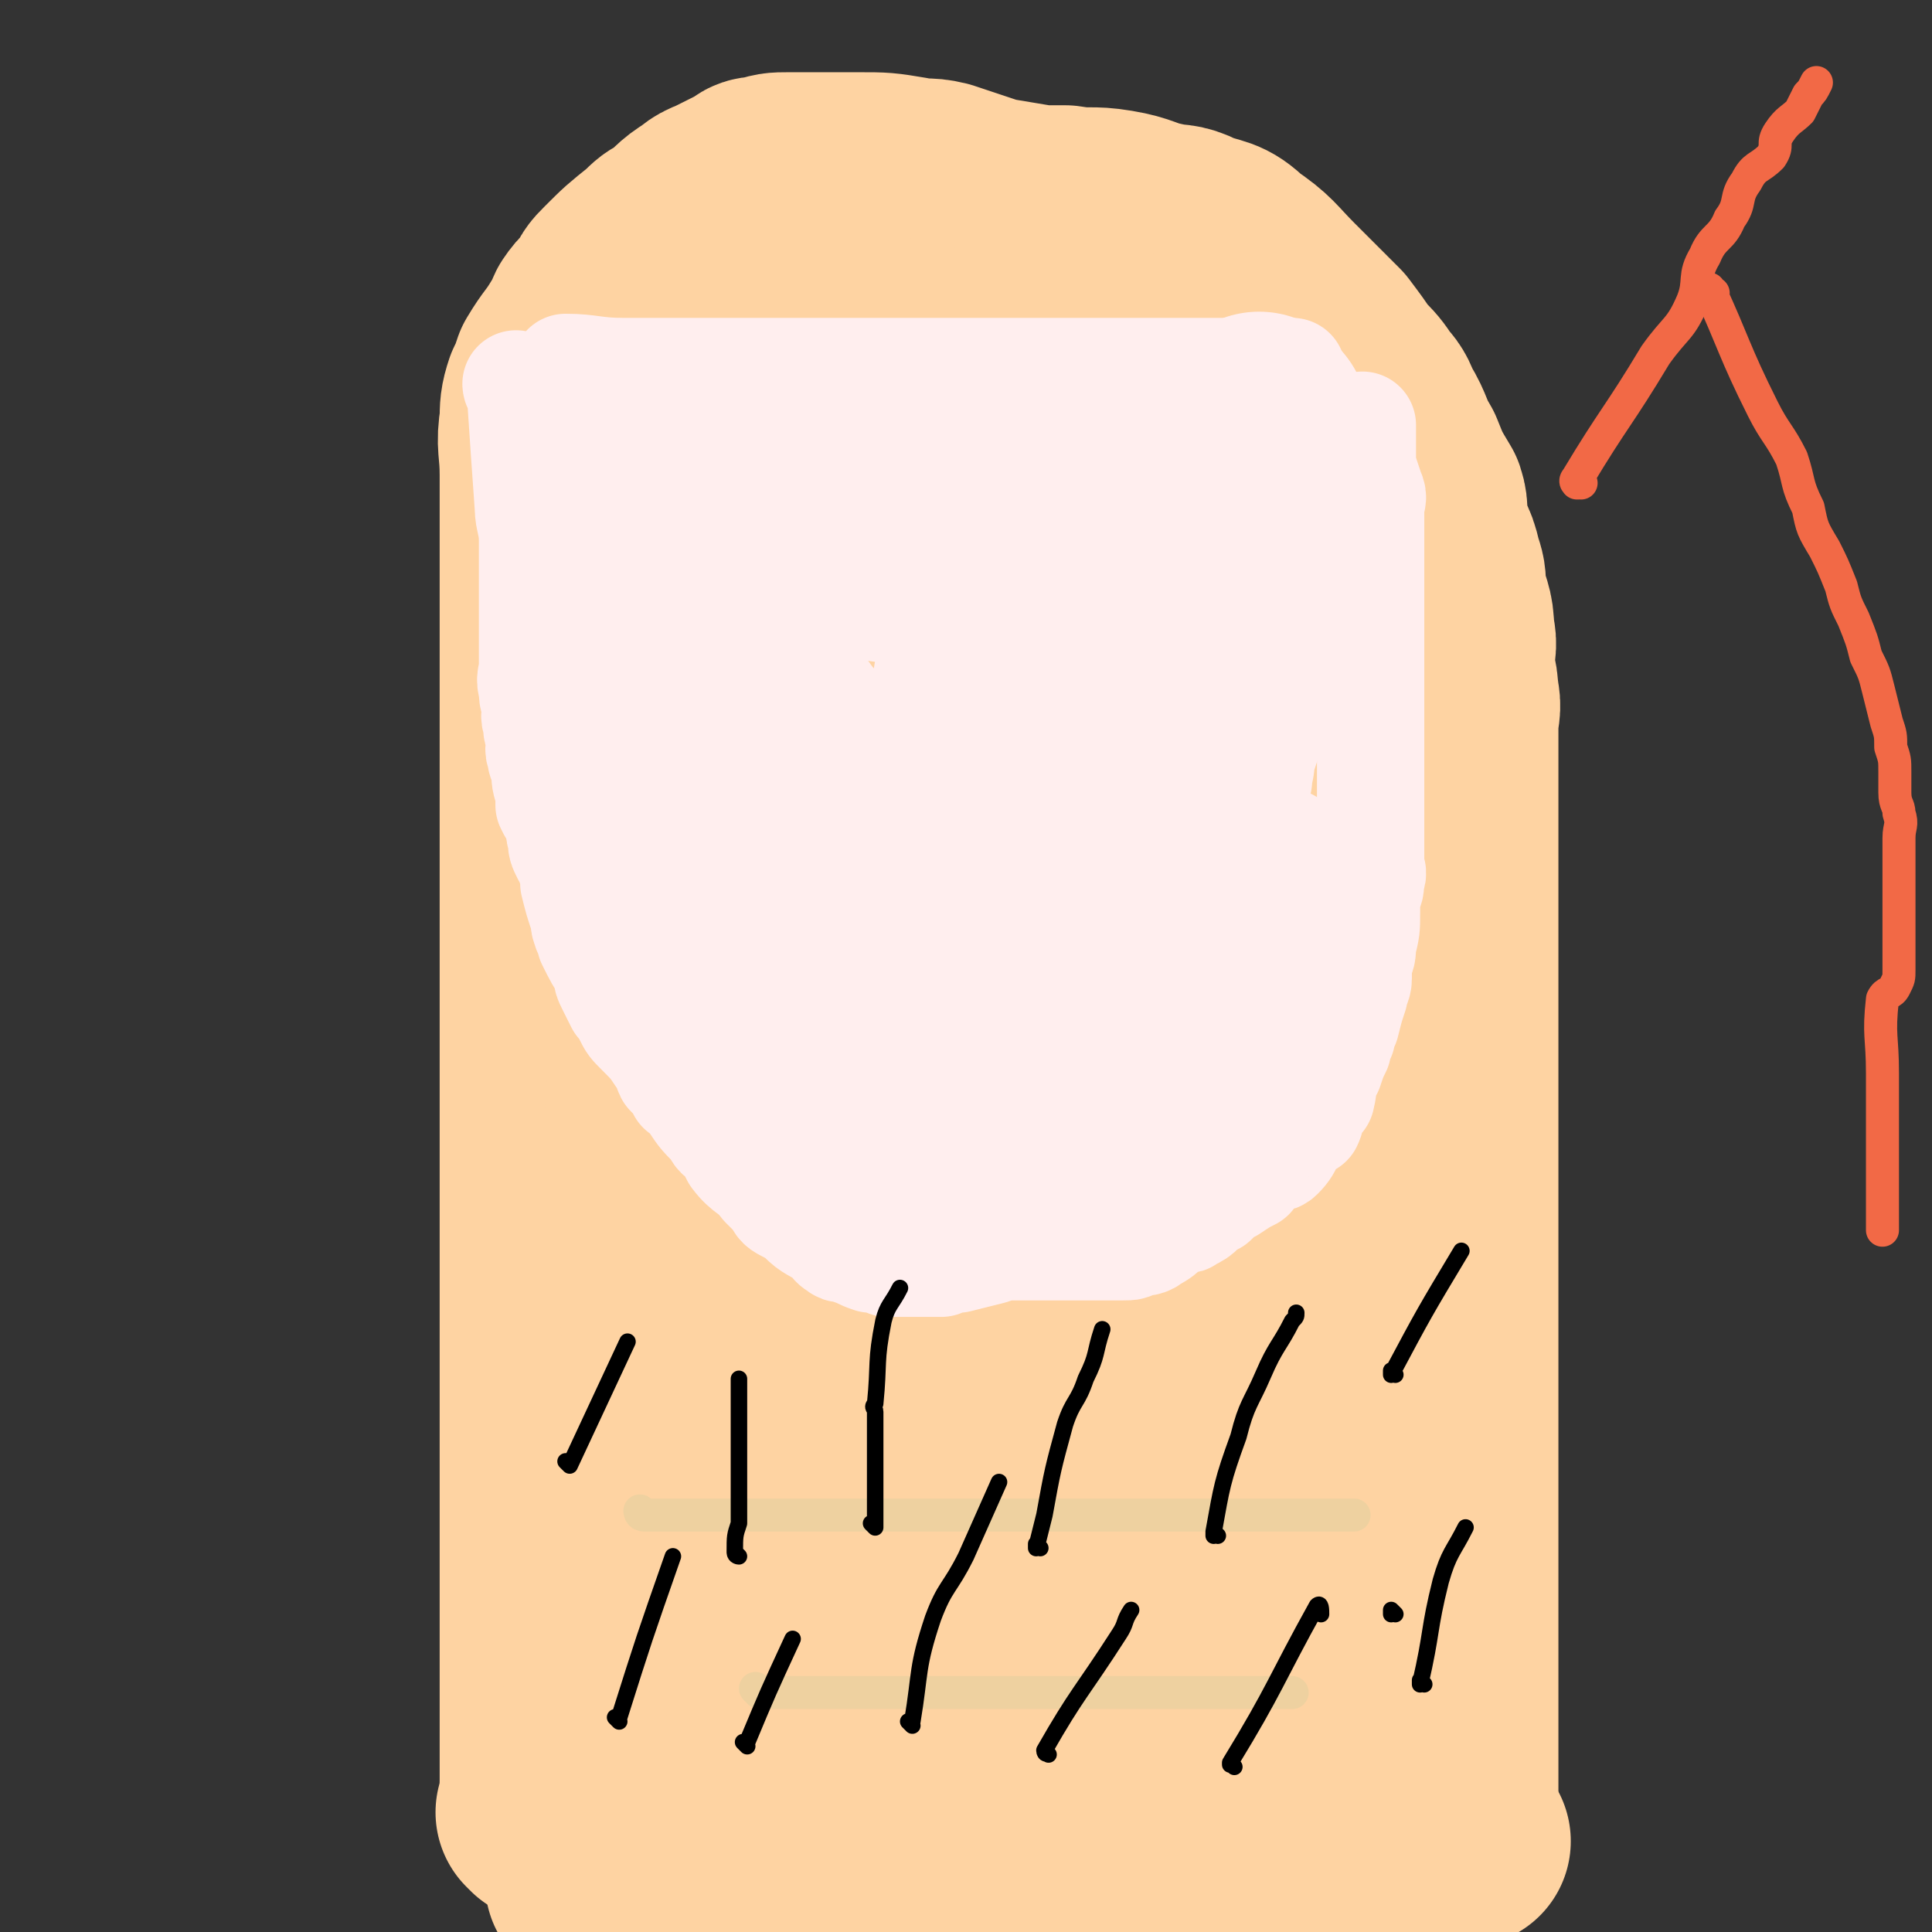 <svg viewBox='0 0 468 468' version='1.1' xmlns='http://www.w3.org/2000/svg' xmlns:xlink='http://www.w3.org/1999/xlink'><rect x="0" y="0" width="468" height="468" fill="#333333" stroke="none"/><g fill='none' stroke='#FED3A2' stroke-width='51' stroke-linecap='round' stroke-linejoin='round'><path d='M132,440c0,0 -1,-1 -1,-1 0,0 0,0 1,0 0,0 0,0 0,0 0,1 -1,0 -1,0 0,0 0,0 1,0 0,0 0,0 0,0 0,1 -1,0 -1,0 0,0 0,0 1,0 0,0 0,0 0,0 0,1 -1,0 -1,0 0,0 0,0 1,0 0,0 0,0 0,0 0,1 -1,0 -1,0 0,0 1,1 1,0 0,-3 0,-4 0,-8 0,-4 0,-4 0,-8 0,-1 0,-1 0,-2 0,-11 0,-11 0,-21 0,-6 0,-6 0,-11 0,-5 0,-5 0,-10 0,-5 0,-5 0,-10 0,-4 0,-4 0,-8 0,-4 0,-4 0,-7 0,-4 0,-4 0,-8 0,-3 0,-3 0,-7 0,-4 0,-4 0,-7 0,-4 0,-4 0,-8 0,-3 0,-3 0,-7 0,-3 0,-3 0,-7 0,-3 0,-3 0,-7 0,-4 0,-4 0,-8 0,-4 0,-4 0,-8 0,-4 0,-4 0,-8 0,-4 0,-4 0,-8 0,-4 0,-4 0,-8 0,-7 0,-7 0,-14 0,-4 0,-4 0,-8 0,-4 0,-4 0,-8 0,-7 0,-7 0,-15 0,-8 0,-8 0,-15 0,-4 0,-4 0,-8 0,-4 0,-4 0,-8 0,-4 0,-4 0,-8 0,-7 0,-7 0,-15 0,-4 0,-4 0,-9 0,-4 0,-4 0,-8 0,-4 0,-4 0,-7 0,-8 0,-8 0,-16 0,-5 0,-5 0,-9 0,-7 -1,-7 0,-13 0,-3 0,-4 1,-7 1,-2 1,-2 2,-5 3,-5 3,-4 6,-9 2,-2 1,-2 2,-4 2,-3 2,-2 4,-4 1,-3 1,-3 3,-5 4,-4 4,-4 9,-8 2,-2 2,-2 4,-3 3,-2 3,-3 6,-5 2,-1 2,-2 5,-3 4,-2 4,-2 8,-4 1,-1 1,-1 3,-1 3,-1 3,-1 6,-1 2,0 2,0 4,0 1,0 1,0 3,0 1,0 1,0 3,0 4,0 4,0 7,0 6,0 6,0 12,1 4,1 4,0 8,1 6,2 6,2 12,4 6,1 6,1 12,2 3,0 3,0 6,0 6,1 6,0 12,1 6,1 6,2 11,3 4,1 4,0 8,2 5,2 6,1 10,5 6,4 6,5 11,10 4,4 4,4 8,8 2,2 2,2 3,3 3,4 3,4 5,7 3,3 3,3 5,6 2,2 2,3 3,5 3,5 2,5 5,10 2,5 2,5 5,10 1,3 0,3 1,7 1,5 2,4 3,9 1,3 1,3 1,6 1,5 2,5 2,10 1,4 0,4 0,8 0,3 1,3 1,7 1,4 0,4 0,8 0,11 0,11 0,21 0,4 0,4 0,7 0,4 0,4 0,8 0,6 0,6 0,11 0,5 0,5 0,10 0,4 0,4 0,9 0,8 0,8 0,17 0,4 0,4 0,8 0,5 0,5 0,9 0,5 0,5 0,11 0,5 0,5 0,10 0,5 0,5 0,10 0,6 0,6 0,12 0,5 0,5 0,10 0,7 0,7 0,14 0,3 0,3 0,6 0,5 0,5 0,9 0,3 0,3 0,6 0,5 0,5 0,9 0,2 0,2 0,4 0,1 0,1 0,2 0,2 0,2 0,3 0,3 0,3 0,6 0,1 0,1 0,3 0,2 0,2 0,3 0,2 0,2 0,3 0,4 0,4 0,8 0,1 0,1 0,3 0,1 0,1 0,3 0,2 0,2 0,4 0,3 0,3 0,6 0,2 0,2 0,4 0,1 0,1 0,2 0,1 0,1 0,2 0,2 0,2 0,4 0,1 0,1 0,2 0,1 0,1 0,1 0,1 0,1 0,2 0,1 0,1 0,1 0,0 0,0 0,0 0,0 0,0 0,0 0,1 1,1 0,1 0,1 0,0 -1,0 0,0 0,1 -1,0 -2,0 -2,1 -4,0 -2,-1 -2,-1 -5,-2 -6,-2 -6,-2 -12,-3 -4,-1 -4,-1 -8,-2 -4,-2 -4,-2 -9,-3 -9,-2 -9,-3 -19,-4 -6,-1 -6,-1 -12,-1 -4,0 -4,-1 -8,-1 -5,-1 -5,-1 -10,-1 -8,0 -8,0 -17,0 -5,1 -5,0 -11,0 -6,0 -6,0 -11,0 -5,0 -5,0 -11,0 -4,0 -4,0 -9,0 -4,0 -4,0 -9,0 -2,0 -2,0 -4,0 -1,0 -1,0 -3,0 -1,0 -1,0 -2,0 0,0 0,0 -1,0 0,0 0,0 -1,0 0,0 0,0 -1,0 -9,0 -9,0 -17,0 -1,0 -1,0 -1,0 -2,0 -2,0 -4,0 -1,0 -1,0 -1,0 -1,0 -1,0 -1,0 0,0 -1,0 -1,0 12,0 13,0 27,0 9,0 9,0 17,0 9,0 9,0 18,0 8,0 8,0 17,0 7,0 7,0 14,0 6,0 6,0 12,0 5,0 5,0 11,0 4,0 4,0 8,0 4,0 4,0 7,0 3,0 3,0 5,0 2,0 2,0 4,0 2,0 2,0 5,0 1,0 1,0 2,0 1,0 1,0 2,0 1,0 1,0 2,0 1,0 1,0 1,0 0,0 0,0 0,0 0,0 1,0 1,0 -1,0 -2,0 -4,0 -4,0 -4,0 -9,0 -4,0 -4,0 -9,0 -5,0 -5,0 -11,0 -7,0 -7,0 -13,0 -13,0 -13,0 -25,0 -4,0 -4,0 -9,0 -2,0 -2,0 -4,0 '/><path d='M133,433c0,0 -1,-1 -1,-1 0,0 0,0 1,0 0,0 0,0 0,0 0,1 -1,0 -1,0 0,0 0,0 1,0 10,1 11,0 21,0 9,0 9,0 18,0 8,0 8,0 16,0 9,1 9,1 19,1 8,1 8,0 16,0 7,1 7,1 14,1 7,1 7,1 13,2 4,0 4,0 8,1 4,0 4,-1 9,-1 3,1 3,0 6,2 2,1 2,2 5,3 1,1 2,0 4,1 1,0 1,1 2,1 1,0 1,-1 2,-1 1,1 1,2 2,2 1,0 1,0 2,-1 '/><path d='M144,457c0,0 -1,-1 -1,-1 0,0 0,0 1,0 0,0 0,0 0,0 0,1 -1,0 -1,0 0,0 0,0 1,0 17,1 18,0 35,0 8,0 8,0 16,0 7,0 7,0 15,0 6,0 6,0 12,0 5,0 5,0 10,0 5,0 5,0 10,0 3,0 3,0 6,0 3,0 3,0 6,0 3,0 3,0 5,0 2,0 2,0 4,0 3,0 3,0 6,0 '/><path d='M196,445c0,0 -1,-1 -1,-1 0,0 0,0 1,0 0,0 0,0 0,0 12,0 14,0 25,0 0,0 -3,0 -3,0 12,0 14,0 27,0 3,0 3,0 7,0 6,0 6,0 12,0 5,0 5,0 10,0 4,0 4,0 8,0 3,0 3,0 6,0 2,0 2,0 4,0 4,0 4,0 7,0 1,0 1,0 2,0 2,0 2,0 4,0 2,0 2,0 5,0 2,0 2,1 3,0 4,-2 3,-3 6,-7 3,-4 3,-3 7,-7 '/><path d='M333,440c0,0 -1,-1 -1,-1 '/><path d='M337,460c0,0 -1,-1 -1,-1 '/><path d='M355,446c0,0 -1,-1 -1,-1 '/><path d='M315,416c0,0 -1,-1 -1,-1 0,0 0,1 0,0 1,-14 0,-15 0,-30 0,-7 0,-7 0,-14 0,-8 0,-8 0,-17 0,-7 0,-7 0,-15 0,-16 0,-16 0,-32 0,-8 0,-8 0,-16 0,-7 0,-7 0,-15 0,-8 0,-8 0,-16 0,-16 0,-16 0,-31 0,-8 0,-8 0,-15 0,-7 0,-7 0,-14 0,-12 0,-12 0,-24 0,-4 0,-4 0,-8 0,-4 0,-4 0,-9 0,-7 0,-7 0,-14 0,-3 0,-3 0,-6 0,-2 0,-2 0,-5 0,-5 1,-5 0,-10 0,-3 0,-3 0,-5 -1,-2 -1,-2 -1,-4 -2,-4 -2,-4 -3,-8 -1,-1 -1,-1 -2,-3 -2,-2 -1,-2 -3,-3 -1,-1 -1,-1 -3,-2 -1,-1 -1,-1 -3,-2 -3,-2 -3,-3 -6,-5 -2,0 -2,0 -3,0 -2,-1 -2,-1 -3,-1 -2,-1 -2,-1 -4,-1 -4,0 -5,-1 -8,1 -6,4 -6,5 -10,11 -7,9 -7,9 -13,19 -6,12 -7,12 -12,24 -9,27 -10,27 -17,54 -3,14 -3,14 -4,29 -2,28 -3,28 -3,57 -1,13 0,14 1,26 2,12 2,12 4,23 4,16 4,16 10,32 1,5 2,5 4,9 4,6 3,7 8,12 3,3 5,5 9,4 4,-2 4,-4 7,-9 4,-7 4,-7 7,-14 7,-18 6,-18 12,-37 3,-9 3,-9 5,-19 2,-7 2,-7 3,-15 1,-10 1,-10 2,-20 1,-10 1,-10 1,-21 1,-12 2,-12 1,-24 -1,-13 -2,-13 -4,-26 -2,-10 -2,-11 -4,-21 -3,-9 -3,-9 -6,-17 -1,-6 0,-6 -2,-12 -1,-5 -1,-4 -3,-9 -1,-3 -1,-3 -2,-5 -1,-2 0,-3 -1,-4 -1,-1 -2,-1 -3,0 -4,2 -4,3 -6,8 -5,10 -6,10 -8,21 -3,14 -1,14 -2,28 -1,15 -1,15 -1,31 -1,15 -1,15 -1,31 0,17 -2,17 -1,34 1,14 4,14 5,27 1,11 -3,12 -2,22 2,11 4,10 8,20 3,7 3,7 5,13 3,7 3,7 5,13 1,2 1,2 1,3 1,1 0,3 0,2 4,-5 6,-6 8,-13 3,-10 1,-11 2,-22 1,-16 1,-16 2,-32 0,-16 0,-16 1,-32 1,-31 1,-31 2,-63 0,-16 -1,-16 -1,-33 1,-14 2,-14 2,-27 0,-12 1,-13 -1,-24 -1,-9 -2,-8 -4,-16 -1,-6 0,-6 -2,-12 -1,-4 -1,-3 -3,-7 -1,-3 0,-4 -2,-5 -2,-1 -3,-1 -5,0 -8,11 -8,11 -14,23 -8,15 -9,15 -14,31 -6,18 -5,19 -8,38 -4,20 -5,20 -8,40 -2,18 0,18 -2,37 0,14 -1,14 -2,29 0,12 -1,12 -1,23 0,9 1,9 2,17 0,6 0,6 0,12 -1,6 0,6 0,11 0,5 0,5 0,11 0,0 0,0 0,0 0,-6 0,-6 0,-12 0,-8 -1,-8 0,-16 1,-24 1,-24 3,-47 1,-21 1,-21 2,-41 2,-34 2,-34 3,-68 1,-12 0,-12 1,-24 0,-18 0,-18 1,-35 0,-6 0,-6 0,-12 -1,-4 0,-5 -1,-9 -1,-7 -2,-8 -5,-14 -1,-3 -2,-2 -3,-4 -1,-2 -1,-2 -2,-3 -2,-1 -3,-2 -4,-1 -11,9 -13,9 -22,20 -9,11 -7,13 -14,26 -5,10 -6,10 -10,21 -6,17 -6,18 -10,36 -2,7 -2,7 -3,15 0,6 0,6 0,12 2,9 2,9 4,17 1,3 1,3 4,4 2,2 3,2 6,1 5,-3 5,-4 9,-9 6,-8 6,-8 10,-17 10,-23 10,-23 18,-46 5,-12 5,-12 7,-23 3,-9 2,-9 4,-18 1,-8 1,-8 3,-15 1,-5 1,-5 1,-10 1,-4 0,-4 1,-9 0,-2 1,-2 1,-4 0,-2 0,-2 0,-5 -1,-1 -1,-2 -2,-3 -1,-1 -2,-1 -3,0 -5,5 -6,5 -10,11 -9,13 -9,13 -16,26 -7,14 -7,14 -13,29 -5,12 -5,12 -9,25 -4,12 -4,12 -6,25 -2,12 -1,12 -2,24 -1,10 -3,10 -3,20 1,11 2,11 4,23 2,9 2,10 4,19 4,11 4,11 8,22 3,8 3,8 5,16 1,6 1,6 3,12 1,4 0,4 1,8 1,3 2,3 3,5 1,2 0,3 1,4 0,0 1,-1 1,-2 1,-14 -1,-15 1,-29 3,-24 5,-24 9,-48 3,-15 2,-15 4,-30 2,-22 2,-22 3,-44 1,-8 1,-8 1,-16 1,-6 1,-6 1,-12 -1,-4 -1,-4 -1,-9 -1,-2 -1,-2 -2,-5 0,-1 0,-4 -1,-3 -5,5 -6,6 -10,14 -7,13 -6,13 -10,27 -2,10 -1,10 -3,20 -1,14 -1,14 -2,28 -1,9 -2,9 -2,18 0,16 1,16 2,32 0,8 -1,9 0,17 0,9 1,9 1,17 0,6 0,6 0,11 0,4 0,4 0,8 0,4 0,4 0,7 0,3 0,3 0,5 0,2 -1,2 0,4 0,2 1,2 2,3 2,2 2,2 3,3 2,1 2,1 5,2 2,0 2,0 4,1 1,0 1,0 3,1 6,2 6,2 12,4 3,1 3,2 6,3 3,2 3,2 6,3 2,2 2,2 4,4 3,2 3,2 4,4 1,1 1,1 1,2 -1,0 -1,0 -1,1 -1,0 -2,0 -3,0 -2,0 -2,0 -4,1 -3,0 -3,0 -5,0 -3,0 -3,-1 -6,0 -3,0 -3,0 -6,0 -6,1 -6,1 -11,1 -2,1 -2,0 -4,1 -2,0 -2,0 -4,1 -1,0 -1,0 -3,0 -1,0 -1,0 -3,0 0,0 0,0 -1,0 0,0 0,0 0,0 1,0 -1,-1 0,-1 1,0 2,0 3,1 2,0 2,0 5,0 5,0 5,0 10,0 2,0 2,0 5,0 2,0 2,0 4,0 2,0 2,0 5,0 2,0 2,0 4,0 1,0 1,0 1,0 0,0 0,0 1,0 0,0 0,0 0,0 -3,0 -3,0 -6,0 -2,0 -2,0 -4,0 -2,0 -2,0 -4,0 -2,0 -2,0 -5,0 -2,0 -2,1 -4,0 -3,-2 -3,-3 -5,-7 -3,-3 -4,-2 -6,-6 -6,-10 -6,-10 -11,-21 -4,-7 -4,-7 -6,-14 -3,-8 -3,-8 -4,-16 -2,-15 -2,-16 -3,-31 -1,-8 -1,-8 -1,-15 -1,-8 -1,-8 -1,-15 -1,-6 0,-6 0,-13 0,-11 0,-11 0,-22 0,-5 0,-5 0,-9 0,-11 0,-11 0,-22 0,-5 0,-5 0,-10 0,-10 0,-10 0,-20 0,-5 0,-5 0,-10 0,-5 -1,-5 0,-10 0,-4 0,-4 1,-9 1,-8 1,-8 3,-16 1,-3 1,-4 2,-7 1,-4 2,-3 3,-7 1,-3 1,-3 2,-5 4,-6 4,-6 8,-11 2,-2 2,-2 4,-4 2,-2 2,-2 5,-3 2,-1 2,-2 4,-2 5,-2 5,-2 11,-2 4,-1 4,-1 8,-1 5,0 5,0 9,0 6,-1 6,-1 11,-1 10,-1 10,-1 20,-1 7,-1 7,-1 15,-1 3,0 3,0 6,0 1,0 1,0 3,0 3,0 3,0 5,0 1,0 1,0 1,0 0,0 0,0 0,0 0,0 0,0 0,0 -1,0 -1,0 -3,0 -1,0 -1,0 -3,0 -2,0 -2,0 -4,0 -2,0 -2,0 -4,0 -4,0 -4,0 -8,0 -4,0 -4,0 -7,0 -4,0 -4,0 -7,0 -5,0 -5,0 -11,0 0,0 0,0 -1,0 -1,0 -1,0 -2,0 -1,0 -1,0 -1,0 -1,0 -1,0 -1,0 0,0 0,0 0,0 1,0 1,0 3,0 2,0 2,0 4,0 2,0 2,0 4,0 3,0 3,0 5,0 2,0 2,0 4,0 3,0 3,0 7,0 1,0 1,0 3,0 1,0 1,0 2,0 3,0 3,0 5,0 '/></g>
<g fill='none' stroke='#FFEEEE' stroke-width='26' stroke-linecap='round' stroke-linejoin='round'><path d='M138,90c0,0 -1,0 -1,-1 0,0 0,1 1,1 0,0 0,0 0,0 0,0 -1,0 -1,-1 0,0 0,1 1,1 0,0 0,0 0,0 0,0 -1,0 -1,-1 0,0 0,1 1,1 0,0 0,0 0,0 0,0 -1,0 -1,-1 0,0 0,1 1,1 0,0 0,0 0,0 0,0 -1,0 -1,-1 0,0 0,1 1,1 0,0 0,0 0,0 0,0 -1,-1 -1,-1 6,0 7,1 14,1 1,0 1,0 3,0 2,0 2,0 4,0 1,0 1,0 2,0 1,0 1,0 2,0 1,0 1,0 1,0 0,0 0,0 0,0 10,0 10,0 20,0 0,0 0,0 0,0 5,0 5,0 10,0 1,0 1,0 3,0 2,0 2,0 5,0 2,0 2,0 3,0 3,0 3,0 5,0 2,0 2,0 4,0 2,0 2,0 4,0 4,0 4,0 8,0 2,0 2,0 4,0 2,0 2,0 5,0 2,0 2,0 4,0 3,0 3,0 6,0 1,0 1,0 2,0 1,0 1,0 3,0 2,0 2,0 4,0 1,0 1,0 2,0 1,0 1,0 2,0 1,0 1,0 2,0 2,0 2,0 3,0 1,0 1,0 2,0 1,0 1,0 2,0 1,0 1,0 2,0 2,0 2,0 4,0 1,0 1,0 2,0 1,0 1,0 2,0 2,0 2,0 3,0 2,0 2,0 4,0 1,0 1,0 2,0 1,0 1,0 2,0 0,0 0,0 1,0 1,0 1,0 2,0 1,0 1,0 2,0 0,0 0,0 1,0 0,0 0,0 1,0 1,0 1,0 1,0 2,0 2,0 3,0 1,0 1,0 1,0 1,0 1,0 1,0 2,0 2,0 3,0 2,0 2,0 3,0 1,0 1,0 2,0 0,0 0,0 1,0 0,0 0,0 1,0 0,0 0,0 1,0 1,0 1,0 2,0 0,0 0,0 0,0 '/><path d='M126,94c0,0 -1,-1 -1,-1 0,0 0,1 1,1 0,0 0,0 0,0 0,0 -1,-1 -1,-1 0,0 0,1 1,1 0,0 0,0 0,0 0,0 -1,-1 -1,-1 0,0 0,1 1,1 0,0 0,0 0,0 0,0 -1,-1 -1,-1 0,0 0,1 1,1 0,0 0,0 0,0 0,0 -1,-1 -1,-1 0,0 0,1 1,1 0,0 0,0 0,0 1,15 1,15 2,29 0,1 0,-1 0,0 0,3 1,4 1,8 0,1 0,0 0,1 0,8 0,8 0,15 0,0 0,-1 0,-1 0,4 0,5 0,9 0,3 0,3 0,6 0,3 -1,3 0,6 0,2 0,2 1,4 0,2 -1,2 0,4 0,2 0,2 1,4 0,2 -1,2 0,4 0,1 0,1 1,3 0,3 0,3 1,6 0,2 0,2 0,3 1,2 1,2 2,3 1,3 0,3 1,5 0,2 0,2 1,4 1,1 1,1 1,2 1,3 1,3 1,5 1,4 1,4 2,7 1,2 0,2 1,4 0,1 1,1 1,3 2,4 2,4 4,7 0,2 0,2 1,4 1,2 1,2 2,4 1,1 1,1 2,3 1,2 1,2 3,4 3,3 3,3 5,6 2,2 1,2 2,4 2,2 2,2 3,4 2,1 2,1 3,3 2,3 2,3 5,6 1,2 1,2 3,3 1,2 1,2 2,4 3,4 4,3 7,7 1,1 1,1 3,3 1,2 1,2 3,3 2,1 2,1 3,2 3,3 3,2 7,5 1,0 0,1 2,2 1,1 1,0 3,1 3,1 2,1 5,2 1,0 1,-1 2,0 1,0 1,0 2,1 1,0 1,0 2,0 3,0 3,0 6,0 1,0 1,0 2,0 2,0 2,0 3,0 2,-1 2,-1 4,-1 4,-1 4,-1 8,-2 3,-1 2,-1 5,-1 1,0 1,0 3,0 4,0 4,0 7,0 2,0 2,0 3,0 2,0 2,0 4,0 2,0 2,0 4,0 3,0 3,0 6,0 2,0 2,0 3,-1 2,0 3,0 4,-1 4,-2 3,-3 7,-5 1,0 1,1 2,0 2,-1 2,-1 3,-2 1,-1 1,-1 3,-2 2,-2 2,-2 4,-3 3,-2 3,-2 5,-3 1,-1 1,-2 2,-3 1,-1 1,-1 2,-1 2,-1 2,0 3,-1 3,-3 2,-4 4,-8 1,-1 2,0 3,0 1,-2 0,-3 2,-5 0,0 0,0 1,-1 1,-4 0,-4 2,-7 1,-3 1,-3 2,-5 0,-2 0,-2 1,-3 0,-2 0,-2 1,-3 1,-4 1,-4 2,-7 0,-2 1,-2 1,-4 0,-2 0,-2 0,-4 1,-2 1,-2 1,-4 1,-4 1,-4 1,-8 0,-2 0,-2 0,-4 1,-2 1,-2 1,-4 1,-2 0,-2 0,-4 0,-5 0,-5 0,-9 0,-2 0,-2 0,-4 0,-2 0,-2 0,-4 0,-5 0,-5 0,-9 0,-2 0,-2 0,-5 0,-2 0,-2 0,-5 0,-2 0,-2 0,-4 0,-5 0,-5 0,-10 0,-2 0,-2 0,-5 0,-2 0,-2 0,-4 0,-3 0,-3 0,-5 0,-3 0,-3 0,-5 0,-5 0,-5 0,-10 0,-2 0,-2 0,-4 0,-2 0,-2 0,-3 0,-2 1,-2 0,-4 -1,-3 -1,-3 -2,-6 0,-1 0,-1 0,-1 0,-2 0,-2 0,-4 0,0 0,0 0,-1 0,0 0,0 0,-1 0,0 0,0 0,-1 0,0 0,0 0,-1 0,0 0,0 0,-1 '/><path d='M138,109c0,0 -1,-1 -1,-1 0,0 0,1 1,1 0,0 0,0 0,0 0,0 -1,-1 -1,-1 10,0 13,1 23,1 0,0 -2,0 -1,0 1,0 2,0 5,0 13,0 13,0 26,0 7,0 7,0 14,0 6,0 6,0 12,0 6,0 6,0 12,0 4,0 4,0 9,0 3,0 3,0 7,0 3,0 3,0 6,0 3,0 3,0 6,0 2,0 2,0 5,0 2,0 2,0 4,0 2,0 2,0 4,0 2,0 2,0 3,0 2,0 2,0 3,0 3,0 3,0 5,0 1,0 1,0 2,0 2,0 2,0 4,0 1,0 1,0 2,0 1,0 1,0 1,0 1,0 1,0 1,0 0,0 0,0 0,0 1,0 1,0 1,0 0,0 0,0 0,0 1,0 0,-1 0,-1 0,0 1,1 0,1 0,0 0,0 -1,0 -2,0 -2,0 -4,0 -3,0 -3,0 -6,0 -5,0 -5,0 -11,0 -6,0 -6,0 -12,0 -12,0 -12,0 -25,0 -5,0 -5,0 -10,0 -2,0 -2,0 -5,0 -6,0 -6,0 -12,0 -8,0 -8,0 -16,0 -2,0 -2,0 -4,0 -1,0 -1,0 -2,0 -1,0 -2,-1 -2,0 -6,9 -6,10 -11,20 -3,4 -2,4 -4,9 -1,7 -2,7 -2,14 -1,13 -1,13 0,25 0,7 1,7 2,13 2,5 2,5 4,11 1,5 1,5 3,10 3,9 3,9 6,18 0,4 0,4 1,7 2,6 3,6 5,12 1,2 0,2 0,4 2,5 3,5 4,9 1,2 1,2 1,4 1,2 2,2 2,3 1,2 1,3 2,5 0,1 0,1 1,2 0,0 0,1 0,1 0,-1 0,-1 0,-2 0,-2 0,-2 0,-5 0,-4 0,-4 0,-8 0,-9 0,-10 0,-19 -2,-19 -2,-19 -5,-39 -1,-9 -2,-9 -4,-19 -1,-7 0,-7 -1,-14 -2,-7 -2,-7 -4,-13 -1,-5 -1,-5 -2,-9 -1,-3 0,-3 -1,-6 -1,-2 -1,-2 -1,-4 -1,-1 -1,-1 -1,-2 0,-1 0,-1 0,-1 0,-1 0,-1 0,-1 0,-1 0,-2 0,-1 -6,6 -9,6 -13,15 -3,6 -1,7 -2,15 -1,8 -2,8 -3,17 -1,7 -1,7 -2,15 -1,13 -2,14 -2,27 0,5 2,5 4,10 1,4 0,5 2,9 3,7 2,9 8,14 2,3 3,1 7,1 4,0 5,0 9,-1 4,-1 4,-1 8,-3 4,-2 4,-2 7,-5 6,-7 7,-7 11,-14 3,-4 3,-4 4,-8 1,-5 1,-5 0,-10 0,-6 1,-6 -1,-12 -2,-10 -2,-10 -5,-20 -1,-5 -1,-5 -4,-9 -1,-3 -2,-3 -4,-6 -3,-3 -2,-4 -5,-6 -6,-5 -6,-5 -12,-8 -3,-2 -4,-1 -7,-2 -4,0 -4,0 -7,-1 -2,0 -2,0 -4,-1 -2,0 -2,-1 -4,0 -3,1 -4,1 -6,4 -3,3 -3,3 -5,7 -1,2 -1,3 0,5 0,2 0,2 1,5 0,2 0,2 2,4 2,2 2,2 4,3 7,3 7,3 13,4 2,1 3,0 5,0 3,0 3,1 5,0 3,-2 3,-2 5,-5 3,-5 2,-5 5,-11 1,-3 1,-3 1,-6 1,-2 0,-2 1,-5 0,-2 1,-2 0,-5 0,-4 -1,-4 -2,-8 -1,-2 -1,-2 -2,-4 -1,-1 -1,-2 -2,-3 -1,-1 -1,-1 -2,-1 -1,-1 -1,-1 -2,-1 -2,-1 -3,-1 -5,0 -2,2 -2,3 -4,6 -2,3 -2,3 -4,6 -2,4 -2,4 -3,9 -2,6 -2,6 -3,13 -1,2 0,2 0,4 1,2 1,2 2,3 '/><path d='M149,126c0,0 -1,-1 -1,-1 '/><path d='M148,124c0,0 -1,-1 -1,-1 0,0 0,1 1,1 '/><path d='M157,156c0,0 -1,-1 -1,-1 '/><path d='M184,218c0,0 -1,-1 -1,-1 '/></g>
<g fill='none' stroke='#FFEEEE' stroke-width='51' stroke-linecap='round' stroke-linejoin='round'><path d='M193,260c0,0 -1,-1 -1,-1 '/><path d='M221,279c0,0 -1,-1 -1,-1 '/><path d='M217,240c0,0 -1,-1 -1,-1 0,0 0,0 1,1 '/><path d='M232,262c0,0 -1,-1 -1,-1 0,0 0,0 1,1 0,0 0,0 0,0 0,0 -1,-1 -1,-1 '/><path d='M242,280c0,0 -1,-1 -1,-1 0,0 0,0 0,1 0,0 0,0 0,0 1,0 0,-1 0,-1 0,0 0,1 0,1 11,-6 11,-7 21,-13 4,-1 4,0 8,-1 '/><path d='M266,276c0,0 -1,-1 -1,-1 0,0 0,0 0,1 0,0 0,0 0,0 1,0 0,-1 0,-1 0,0 0,0 0,1 0,0 0,0 0,0 1,0 0,-1 0,-1 0,0 0,1 0,1 2,-4 2,-4 3,-8 4,-10 5,-10 8,-19 1,-4 0,-4 2,-8 1,-6 2,-5 4,-11 1,-3 1,-3 2,-7 1,-4 0,-4 1,-8 0,-3 0,-3 1,-6 1,-4 1,-4 2,-8 1,-3 1,-3 2,-6 1,-3 2,-3 2,-6 1,-2 0,-3 1,-5 0,-2 0,-2 1,-5 1,-3 1,-3 2,-6 0,-2 0,-2 0,-4 1,-1 1,-1 1,-2 1,-2 0,-2 0,-5 0,-2 0,-2 0,-3 0,-3 0,-3 0,-5 0,-2 0,-2 0,-4 0,-1 0,-1 0,-2 0,-1 0,-1 0,-2 0,-2 0,-2 0,-4 0,-1 0,-1 0,-2 0,-1 0,-1 0,-2 0,0 0,0 0,-1 0,-1 0,-1 0,-3 0,0 0,0 0,-1 0,-1 0,-1 0,-2 1,-1 1,0 2,-1 0,0 0,0 0,0 '/><path d='M306,102c0,0 -1,-1 -1,-1 '/><path d='M297,166c0,0 -1,-1 -1,-1 0,0 0,1 0,1 '/><path d='M307,216c0,0 -1,-1 -1,-1 '/><path d='M296,256c0,0 -1,-1 -1,-1 '/><path d='M243,228c0,0 -1,-1 -1,-1 0,0 0,0 0,1 0,0 0,0 0,0 1,0 0,-1 0,-1 0,0 0,1 0,1 2,-17 1,-18 3,-36 1,-8 2,-7 3,-15 1,-7 1,-7 1,-13 1,-6 1,-6 1,-12 1,-5 1,-5 1,-10 1,-4 0,-4 0,-7 1,-3 1,-3 1,-6 1,-4 0,-4 0,-8 0,0 1,-2 0,-1 0,0 -1,1 -2,3 -3,5 -3,5 -5,11 -2,6 -2,6 -3,12 -1,4 -1,4 -2,9 -1,4 -1,4 -2,9 0,0 0,0 -1,1 0,3 0,3 0,6 0,2 0,2 0,4 0,2 0,2 0,5 0,0 0,0 0,1 0,0 0,0 0,0 0,0 0,0 0,1 0,0 0,0 0,0 1,0 -1,-1 0,-1 6,1 8,3 14,2 2,-1 0,-3 1,-5 1,-3 2,-3 3,-6 2,-3 1,-3 2,-6 1,-3 0,-3 1,-5 0,-2 1,-2 1,-4 0,-2 -1,-2 -1,-4 1,-2 2,-1 2,-3 0,-1 -1,-1 -2,-3 -1,0 0,-1 -1,-1 -1,-1 -1,-1 -3,-2 -2,-1 -2,-1 -4,-2 -2,-1 -2,-1 -5,-2 -3,-1 -3,0 -6,-1 -6,-2 -6,-2 -12,-3 -3,-1 -3,-1 -6,-1 -3,-1 -3,0 -6,0 -7,-1 -7,-1 -14,-1 -4,0 -4,0 -7,0 -4,-1 -4,-1 -8,-2 -3,0 -3,0 -6,-1 -5,0 -5,0 -9,0 -2,0 -2,0 -3,0 -1,0 -1,0 -3,0 0,0 0,0 -1,0 -1,0 -1,0 -2,0 0,0 0,0 0,0 -1,1 -1,1 -1,2 0,1 0,1 1,3 0,2 0,2 1,4 1,3 1,3 3,6 2,4 1,4 3,7 2,4 3,4 5,8 5,9 5,9 10,18 2,4 2,4 4,8 2,4 1,4 2,8 1,3 1,3 2,6 0,2 0,2 1,4 0,2 1,2 1,3 0,1 0,1 0,1 0,1 0,1 0,1 0,0 0,0 0,0 0,6 0,6 0,12 0,3 0,3 0,7 0,3 0,3 0,5 0,2 0,2 0,4 0,1 0,1 0,2 0,0 0,0 0,1 '/></g>
<g fill='none' stroke='#EED1A0' stroke-width='8' stroke-linecap='round' stroke-linejoin='round'><path d='M156,367c0,0 -1,-1 -1,-1 0,0 0,0 1,1 0,0 0,0 0,0 0,0 -1,-1 -1,-1 0,0 0,0 1,1 0,0 0,0 0,0 0,0 -1,-1 -1,-1 0,0 0,1 1,1 9,0 10,0 19,0 1,0 -1,0 -1,0 1,0 2,0 5,0 0,0 0,0 1,0 1,0 1,0 2,0 0,0 0,0 0,0 0,0 0,0 0,0 0,0 0,0 1,0 0,0 0,0 0,0 7,0 7,0 15,0 4,0 4,0 8,0 3,0 3,0 5,0 3,0 3,0 6,0 2,0 2,0 4,0 2,0 2,0 5,0 5,0 5,0 11,0 2,0 2,0 5,0 2,0 2,0 5,0 2,0 2,0 4,0 5,0 5,0 9,0 4,0 4,0 8,0 3,0 3,0 5,0 2,0 2,0 4,0 1,0 1,0 3,0 2,0 2,0 5,0 1,0 1,0 1,0 1,0 1,0 2,0 1,0 1,0 1,0 1,0 1,0 3,0 1,0 1,0 2,0 1,0 1,0 2,0 1,0 1,0 2,0 2,0 2,0 3,0 4,0 4,0 8,0 2,0 2,0 4,0 3,0 3,0 6,0 2,0 2,0 3,0 3,0 3,0 6,0 0,0 0,0 0,0 '/><path d='M184,410c0,0 -1,-1 -1,-1 0,0 0,0 1,1 0,0 0,0 0,0 0,0 -1,-1 -1,-1 0,0 0,0 1,1 0,0 0,0 0,0 0,0 -1,-1 -1,-1 0,0 0,0 1,1 0,0 0,0 0,0 0,0 -1,-1 -1,-1 0,0 0,0 1,1 8,0 8,0 16,0 0,0 0,0 1,0 2,0 2,0 4,0 1,0 1,0 1,0 1,0 1,0 1,0 1,0 1,0 1,0 0,0 0,0 0,0 10,0 11,0 20,0 1,0 -1,0 -1,0 5,0 6,0 11,0 3,0 3,0 5,0 3,0 3,0 6,0 2,0 2,0 4,0 2,0 2,0 4,0 2,0 2,0 3,0 2,0 2,0 4,0 1,0 1,0 3,0 1,0 1,0 2,0 1,0 1,0 3,0 0,0 0,0 1,0 1,0 1,0 2,0 1,0 1,0 2,0 1,0 1,0 2,0 1,0 1,0 2,0 1,0 1,0 2,0 1,0 1,0 2,0 1,0 1,0 1,0 1,0 1,0 2,0 1,0 1,0 2,0 1,0 1,0 1,0 1,0 1,0 2,0 1,0 1,0 2,0 1,0 1,0 1,0 1,0 1,0 2,0 1,0 1,0 1,0 2,0 2,0 3,0 0,0 0,0 1,0 1,0 1,0 2,0 1,0 1,0 2,0 1,0 1,0 2,0 0,0 0,0 1,0 1,0 1,0 2,0 0,0 0,0 1,0 0,0 0,0 0,0 '/></g>
<g fill='none' stroke='#000000' stroke-width='4' stroke-linecap='round' stroke-linejoin='round'><path d='M179,377c0,0 -1,-1 -1,-1 0,0 0,0 1,1 0,0 0,0 0,0 0,0 -1,-1 -1,-1 0,0 0,0 1,1 0,0 0,0 0,0 0,0 -1,0 -1,-1 0,-4 0,-4 1,-7 0,-1 0,-1 0,-1 0,-17 0,-17 0,-34 '/><path d='M212,370c0,0 -1,-1 -1,-1 0,0 0,0 1,1 0,0 0,0 0,0 0,0 -1,-1 -1,-1 0,0 1,1 1,1 0,-14 0,-14 0,-28 0,-1 -1,-1 0,-2 1,-10 0,-10 2,-20 1,-4 2,-4 4,-8 '/><path d='M252,375c0,0 -1,-1 -1,-1 0,0 0,0 0,1 0,0 0,0 0,0 1,-4 1,-4 2,-8 2,-11 2,-11 5,-22 2,-6 3,-5 5,-11 3,-6 2,-6 4,-12 '/><path d='M295,372c0,0 -1,-1 -1,-1 0,0 0,0 0,1 0,0 0,0 0,0 1,0 0,0 0,-1 2,-11 2,-12 6,-23 2,-8 3,-8 6,-15 3,-7 4,-7 7,-13 1,-1 1,-1 1,-2 '/><path d='M299,428c0,0 -1,-1 -1,-1 0,0 0,0 0,0 0,0 0,0 0,0 1,1 0,0 0,0 0,0 0,1 0,0 11,-18 11,-20 21,-38 1,-1 1,1 1,2 '/><path d='M254,425c0,0 -1,-1 -1,-1 0,0 0,0 0,0 0,0 0,0 0,0 1,1 0,1 0,0 8,-14 9,-14 18,-28 2,-3 1,-3 3,-6 '/><path d='M221,418c0,0 -1,-1 -1,-1 0,0 0,0 1,0 0,0 0,0 0,0 2,-12 1,-13 5,-25 3,-8 4,-7 8,-15 4,-9 4,-9 8,-18 '/><path d='M181,423c0,0 -1,-1 -1,-1 0,0 0,0 1,0 0,0 0,0 0,0 5,-12 5,-12 11,-25 '/><path d='M150,417c0,0 -1,-1 -1,-1 0,0 1,1 1,0 6,-19 6,-19 13,-39 '/><path d='M138,355c0,0 -1,-1 -1,-1 0,0 1,1 1,1 7,-15 7,-15 14,-30 '/><path d='M338,391c0,0 -1,-1 -1,-1 0,0 0,0 0,1 0,0 0,0 0,0 '/><path d='M338,333c0,0 -1,-1 -1,-1 0,0 0,0 0,1 0,0 0,0 0,0 8,-15 8,-15 17,-30 '/><path d='M345,408c0,0 -1,-1 -1,-1 0,0 0,0 0,1 0,0 0,0 0,0 3,-13 2,-13 5,-25 2,-7 3,-7 6,-13 '/></g>
<g fill='none' stroke='#F26946' stroke-width='8' stroke-linecap='round' stroke-linejoin='round'><path d='M383,117c0,0 -1,-1 -1,-1 0,0 0,1 0,1 0,0 0,0 0,0 1,0 -1,0 0,-1 9,-15 10,-15 19,-30 5,-7 6,-6 9,-13 2,-5 0,-6 3,-11 2,-5 4,-4 6,-9 3,-4 1,-5 4,-9 2,-4 3,-3 6,-6 2,-3 0,-3 2,-6 2,-3 3,-3 5,-5 1,-2 1,-2 2,-4 1,-1 1,-1 2,-3 '/><path d='M415,71c-1,0 -1,0 -1,-1 0,0 0,1 0,1 0,0 0,0 0,0 0,0 0,0 0,-1 0,0 0,1 0,1 0,0 0,0 0,0 0,0 -1,-1 0,-1 6,13 6,15 13,29 3,6 4,6 7,12 2,6 1,6 4,12 1,5 1,5 4,10 2,4 2,4 4,9 1,4 1,4 3,8 2,5 2,5 3,9 2,4 2,4 3,8 1,4 1,4 2,8 1,3 1,3 1,6 1,3 1,3 1,6 0,3 0,3 0,5 0,3 1,3 1,5 1,3 0,3 0,6 0,2 0,2 0,5 0,3 0,3 0,5 0,3 0,3 0,5 0,2 0,2 0,5 0,2 0,2 0,4 0,4 0,4 0,8 0,2 0,2 -1,4 -1,2 -2,1 -3,3 -1,9 0,9 0,18 0,19 0,19 0,38 '/></g>
</svg>